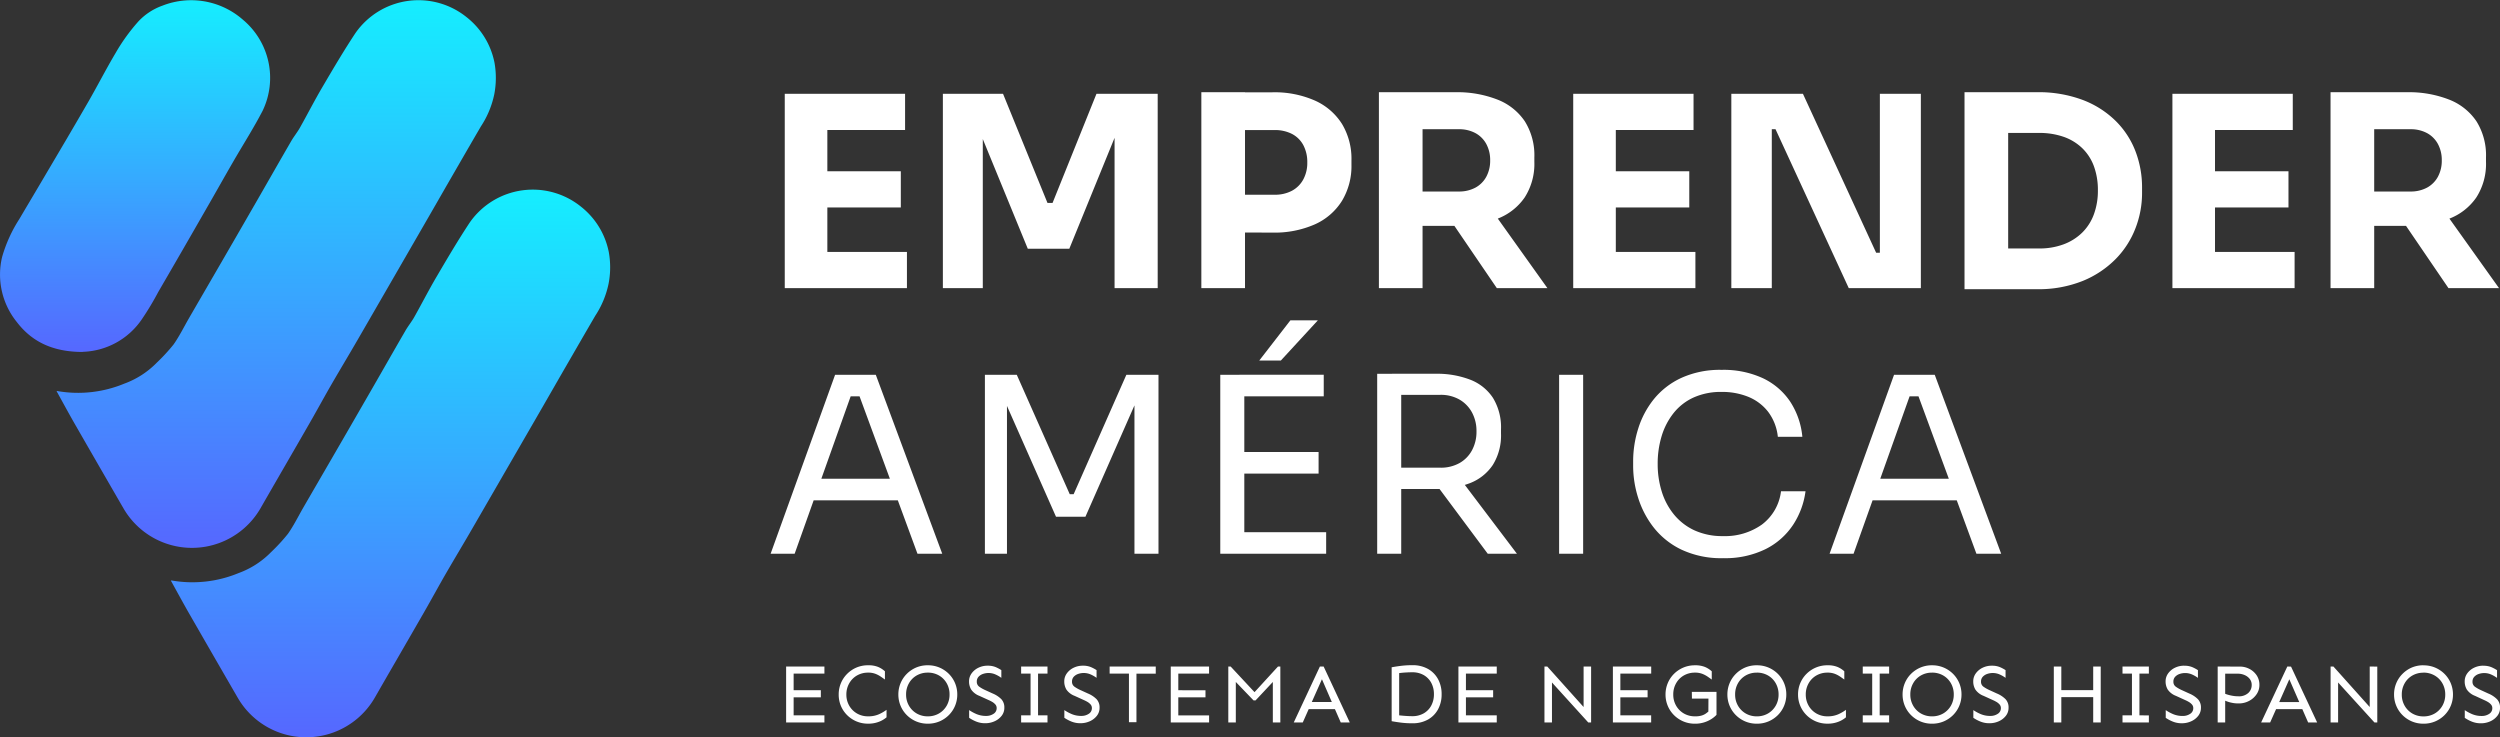 <svg id="Grupo_161" data-name="Grupo 161" xmlns="http://www.w3.org/2000/svg" xmlns:xlink="http://www.w3.org/1999/xlink" width="291.25" height="85.893" viewBox="0 0 291.25 85.893">
  <rect x="0" y="0" width="291.25" height="85.893" fill="#333333" stroke="none"/>
  <defs>
    <linearGradient id="linear-gradient" x1="0.5" x2="0.5" y2="1" gradientUnits="objectBoundingBox">
      <stop offset="0" stop-color="#15eeff"/>
      <stop offset="0.99" stop-color="#5569ff"/>
    </linearGradient>
  </defs>
  <path id="Trazado_361" data-name="Trazado 361" d="M.98-6.128,8.492-26.979h4.741L20.974-6.128H18.089l-7-19.023,1.371.686H9.092l1.457-.686L3.779-6.128Zm4.484-6.227.943-2.514h9l.943,2.514Zm20.48,6.227V-26.979h3.713l6.17,13.91h.457l6.141-13.91h3.742V-6.128h-2.8V-23.923l.2.057L37.655-10.441H34.227L28.286-23.866l.229-.057V-6.128Zm27.421,0V-26.979h2.8V-6.128Zm2.228,0V-8.641H65.7v2.514Zm0-9.34v-2.514h9.226v2.514Zm0-9v-2.514h9.826v2.514Zm2.314-4.17,3.628-4.684h3.2L60.42-28.636ZM71.645-6.128V-27.093h2.8V-6.128Zm12.882,0-6.912-9.283H80.9l7.027,9.283Zm-11.14-7.541v-2.485h5.6a4.449,4.449,0,0,0,2.256-.543A3.742,3.742,0,0,0,82.7-18.2a4.544,4.544,0,0,0,.514-2.185,4.544,4.544,0,0,0-.514-2.185,3.839,3.839,0,0,0-1.457-1.514,4.358,4.358,0,0,0-2.256-.557h-5.6v-2.456h5.084a10.723,10.723,0,0,1,4,.686,5.559,5.559,0,0,1,2.656,2.114,6.572,6.572,0,0,1,.943,3.685v.457a6.5,6.5,0,0,1-.957,3.685,5.65,5.65,0,0,1-2.656,2.114,10.611,10.611,0,0,1-3.985.686ZM92.839-6.128V-26.979h2.8V-6.128Zm19.109.514a10.86,10.86,0,0,1-4.87-1,9.112,9.112,0,0,1-3.242-2.6,10.878,10.878,0,0,1-1.8-3.47,12.353,12.353,0,0,1-.571-3.613v-.628a12.651,12.651,0,0,1,.586-3.77,10.414,10.414,0,0,1,1.814-3.428,8.939,8.939,0,0,1,3.2-2.485,10.836,10.836,0,0,1,4.713-.943,10.893,10.893,0,0,1,4.8.971,7.882,7.882,0,0,1,3.171,2.713,8.986,8.986,0,0,1,1.428,4.113h-2.856a5.823,5.823,0,0,0-1.143-2.928,5.6,5.6,0,0,0-2.3-1.728,8.059,8.059,0,0,0-3.1-.571,7.733,7.733,0,0,0-3.256.643,6.315,6.315,0,0,0-2.328,1.8,8.037,8.037,0,0,0-1.4,2.671,11,11,0,0,0-.471,3.285,10.7,10.7,0,0,0,.471,3.2,7.915,7.915,0,0,0,1.428,2.685,6.727,6.727,0,0,0,2.385,1.842,7.783,7.783,0,0,0,3.342.671,7.416,7.416,0,0,0,4.513-1.342,5.685,5.685,0,0,0,2.228-3.885h2.856A9.313,9.313,0,0,1,120.1-9.5a8.264,8.264,0,0,1-3.2,2.828A10.676,10.676,0,0,1,111.948-5.614Zm12.4-.514,7.512-20.851H136.6l7.741,20.851h-2.885l-7-19.023,1.371.686h-3.37l1.457-.686L127.143-6.128Zm4.484-6.227.943-2.514h9l.943,2.514Z" transform="translate(88.797 70.64)" fill="#fff"/>
  <path id="Trazado_360" data-name="Trazado 360" d="M3.116-5.144V-27.782H8.078V-5.144Zm4.342,0V-9.361H17.35v4.218Zm0-9.4v-4.218h9.179v4.218Zm0-9.024v-4.218h9.676v4.218ZM21.537-5.144V-27.782h7.009l5.179,12.715h.589L39.43-27.782h7.133V-5.144H41.539v-19.32l.713.062L36.267-9.733H31.429L25.413-24.4l.775-.062v19.32Zm34.578-6.481v-4.4h4.062a4.182,4.182,0,0,0,2.031-.465,3.237,3.237,0,0,0,1.318-1.318,4.047,4.047,0,0,0,.465-1.969,4.182,4.182,0,0,0-.465-2.031,3.14,3.14,0,0,0-1.318-1.3,4.3,4.3,0,0,0-2.031-.45H56.114v-4.4h3.814a11.63,11.63,0,0,1,4.946.961,7.2,7.2,0,0,1,3.163,2.729,7.877,7.877,0,0,1,1.1,4.249v.5a7.837,7.837,0,0,1-1.1,4.2,7.164,7.164,0,0,1-3.163,2.745,11.631,11.631,0,0,1-4.946.961ZM51.649-5.144V-27.968h5.086V-5.144Zm20.685,0V-27.968h5.086V-5.144Zm13.738,0-6.636-9.738h5.582l6.947,9.738ZM76.055-12.4v-4h5.582a3.978,3.978,0,0,0,1.938-.45,3.138,3.138,0,0,0,1.271-1.271,3.91,3.91,0,0,0,.45-1.907,3.91,3.91,0,0,0-.45-1.907,3.137,3.137,0,0,0-1.271-1.271,3.978,3.978,0,0,0-1.938-.45H76.055v-4.311h5.179a12.856,12.856,0,0,1,4.9.853,6.834,6.834,0,0,1,3.194,2.527,7.447,7.447,0,0,1,1.116,4.218v.5A7.237,7.237,0,0,1,89.312-15.7a6.788,6.788,0,0,1-3.194,2.481,13.166,13.166,0,0,1-4.884.822ZM94.972-5.144V-27.782h4.962V-5.144Zm4.342,0V-9.361h9.893v4.218Zm0-9.4v-4.218h9.179v4.218Zm0-9.024v-4.218h9.676v4.218ZM113.392-5.144V-27.782h8.342l8.528,18.514h1.054l-.62.558V-27.782h4.776V-5.144h-8.4L118.54-23.657h-1.054l.62-.558V-5.144Zm31.632.124V-9.764h4.218a8.018,8.018,0,0,0,2.853-.481,6.159,6.159,0,0,0,2.171-1.364,5.758,5.758,0,0,0,1.365-2.14,7.937,7.937,0,0,0,.465-2.776,8,8,0,0,0-.465-2.822,5.636,5.636,0,0,0-1.365-2.109,5.919,5.919,0,0,0-2.171-1.318,8.517,8.517,0,0,0-2.853-.45h-4.218v-4.745h3.938a14.656,14.656,0,0,1,5.365.9,11.06,11.06,0,0,1,3.845,2.45,9.994,9.994,0,0,1,2.31,3.551,11.734,11.734,0,0,1,.76,4.2v.682a11.317,11.317,0,0,1-.76,4.047,10.456,10.456,0,0,1-2.31,3.6,11.437,11.437,0,0,1-3.845,2.558,13.81,13.81,0,0,1-5.365.961Zm-4.466,0V-27.968h5.086V-5.02Zm24.22-.124V-27.782h4.962V-5.144Zm4.342,0V-9.361h9.893v4.218Zm0-9.4v-4.218H178.3v4.218Zm0-9.024v-4.218H178.8v4.218ZM183.2-5.144V-27.968h5.086V-5.144Zm13.738,0L190.3-14.881h5.582l6.947,9.738ZM186.92-12.4v-4H192.5a3.977,3.977,0,0,0,1.938-.45,3.138,3.138,0,0,0,1.271-1.271,3.91,3.91,0,0,0,.45-1.907,3.91,3.91,0,0,0-.45-1.907,3.138,3.138,0,0,0-1.271-1.271,3.977,3.977,0,0,0-1.938-.45H186.92v-4.311H192.1a12.856,12.856,0,0,1,4.9.853,6.834,6.834,0,0,1,3.194,2.527,7.447,7.447,0,0,1,1.116,4.218v.5a7.237,7.237,0,0,1-1.132,4.171,6.788,6.788,0,0,1-3.194,2.481,13.166,13.166,0,0,1-4.884.822Z" transform="translate(88.308 38.711)" fill="#fff"/>
  <path id="Trazado_362" data-name="Trazado 362" d="M5.355-5.256v.826H2.186v2.1H5.773V-1.5H1.311V-8.017H5.773v.826H2.186v1.935Zm5.513-2.907a2.965,2.965,0,0,1,1.162.194,2.806,2.806,0,0,1,.792.506V-6.5q-.214-.156-.481-.34a3.113,3.113,0,0,0-.622-.326,2.3,2.3,0,0,0-.851-.141,2.562,2.562,0,0,0-1.3.331,2.411,2.411,0,0,0-.9.909A2.588,2.588,0,0,0,8.33-4.76a2.562,2.562,0,0,0,.331,1.3,2.458,2.458,0,0,0,.9.909,2.533,2.533,0,0,0,1.3.335,3,3,0,0,0,1.279-.248,4.676,4.676,0,0,0,.87-.51V-2.1a3.011,3.011,0,0,1-.89.52,3.384,3.384,0,0,1-1.259.219,3.412,3.412,0,0,1-1.361-.267,3.45,3.45,0,0,1-1.089-.734,3.333,3.333,0,0,1-.724-1.084A3.386,3.386,0,0,1,7.436-4.76a3.386,3.386,0,0,1,.258-1.317,3.333,3.333,0,0,1,.724-1.084A3.45,3.45,0,0,1,9.507-7.9,3.412,3.412,0,0,1,10.868-8.163Zm6.951,0a3.412,3.412,0,0,1,1.361.267,3.45,3.45,0,0,1,1.089.734,3.333,3.333,0,0,1,.724,1.084,3.386,3.386,0,0,1,.258,1.317,3.386,3.386,0,0,1-.258,1.317,3.333,3.333,0,0,1-.724,1.084,3.45,3.45,0,0,1-1.089.734,3.412,3.412,0,0,1-1.361.267,3.412,3.412,0,0,1-1.361-.267,3.45,3.45,0,0,1-1.089-.734,3.333,3.333,0,0,1-.724-1.084,3.386,3.386,0,0,1-.258-1.317,3.386,3.386,0,0,1,.258-1.317,3.333,3.333,0,0,1,.724-1.084A3.45,3.45,0,0,1,16.458-7.9,3.412,3.412,0,0,1,17.819-8.163Zm0,.856a2.562,2.562,0,0,0-1.3.331,2.411,2.411,0,0,0-.9.909,2.588,2.588,0,0,0-.331,1.308,2.562,2.562,0,0,0,.331,1.3,2.458,2.458,0,0,0,.9.909,2.533,2.533,0,0,0,1.3.335,2.533,2.533,0,0,0,1.3-.335,2.458,2.458,0,0,0,.9-.909,2.562,2.562,0,0,0,.331-1.3,2.588,2.588,0,0,0-.331-1.308,2.411,2.411,0,0,0-.9-.909A2.562,2.562,0,0,0,17.819-7.308Zm6.961-.807a2.357,2.357,0,0,1,.948.165,4.559,4.559,0,0,1,.656.35v.9a3.669,3.669,0,0,0-.661-.384,1.99,1.99,0,0,0-.846-.18,1.974,1.974,0,0,0-.608.1,1.251,1.251,0,0,0-.53.326.8.8,0,0,0-.214.574.687.687,0,0,0,.282.593,4.1,4.1,0,0,0,.681.389l.895.408a3.076,3.076,0,0,1,1.011.671,1.392,1.392,0,0,1,.34.982,1.493,1.493,0,0,1-.311.938,2.144,2.144,0,0,1-.817.637,2.613,2.613,0,0,1-1.108.233,2.727,2.727,0,0,1-1.04-.194,4.285,4.285,0,0,1-.826-.438v-.9a4.89,4.89,0,0,0,.87.472,2.818,2.818,0,0,0,1.113.209,1.521,1.521,0,0,0,.856-.243.762.762,0,0,0,.369-.671.62.62,0,0,0-.151-.418,1.449,1.449,0,0,0-.365-.3,3.653,3.653,0,0,0-.418-.214L23.828-4.6a2.034,2.034,0,0,1-.953-.729,1.823,1.823,0,0,1-.253-.963,1.554,1.554,0,0,1,.3-.929,2.082,2.082,0,0,1,.792-.656A2.4,2.4,0,0,1,24.781-8.115ZM31.761-2.33V-1.5H28.689V-2.33h1.1V-7.191h-1.1v-.826h3.072v.826h-1.1V-2.33Zm4.112-5.785a2.356,2.356,0,0,1,.948.165,4.559,4.559,0,0,1,.656.35v.9a3.669,3.669,0,0,0-.661-.384,1.99,1.99,0,0,0-.846-.18,1.974,1.974,0,0,0-.608.1,1.251,1.251,0,0,0-.53.326.8.8,0,0,0-.214.574.687.687,0,0,0,.282.593,4.1,4.1,0,0,0,.681.389l.895.408a3.076,3.076,0,0,1,1.011.671,1.392,1.392,0,0,1,.34.982,1.493,1.493,0,0,1-.311.938,2.144,2.144,0,0,1-.817.637,2.613,2.613,0,0,1-1.108.233,2.727,2.727,0,0,1-1.04-.194,4.285,4.285,0,0,1-.826-.438v-.9a4.89,4.89,0,0,0,.87.472,2.818,2.818,0,0,0,1.113.209,1.521,1.521,0,0,0,.856-.243.762.762,0,0,0,.369-.671.62.62,0,0,0-.151-.418,1.449,1.449,0,0,0-.365-.3A3.653,3.653,0,0,0,36-4.109L34.921-4.6a2.034,2.034,0,0,1-.953-.729,1.823,1.823,0,0,1-.253-.963,1.554,1.554,0,0,1,.3-.929,2.082,2.082,0,0,1,.792-.656A2.4,2.4,0,0,1,35.874-8.115Zm8.5.1v.826H42.125v5.659H41.25V-7.191H39v-.826Zm5.794,2.761v.826H47v2.1h3.588V-1.5H46.121V-8.017h4.463v.826H47v1.935Zm8.721-2.761V-1.5h-.875V-6.219L56-4.07h-.233L53.7-6.219V-1.5h-.875V-8.017H53.1l2.781,2.985,2.732-2.985Zm5.046,0L66.976-1.5h-1.05l-.681-1.556H62.192L61.5-1.5h-1.05l3.043-6.514Zm-.2,1.478L62.552-3.885h2.333ZM74.248-8.173a3.625,3.625,0,0,1,1.862.447,3.014,3.014,0,0,1,1.167,1.211,3.636,3.636,0,0,1,.4,1.726,3.636,3.636,0,0,1-.4,1.726A3.014,3.014,0,0,1,76.11-1.853a3.625,3.625,0,0,1-1.862.447,10.347,10.347,0,0,1-1.235-.068q-.564-.068-1.157-.175V-7.93q.593-.107,1.157-.175A10.347,10.347,0,0,1,74.248-8.173Zm0,.826q-.35,0-.749.024t-.768.073v4.92q.369.039.768.068t.749.029A2.623,2.623,0,0,0,75.6-2.568a2.283,2.283,0,0,0,.875-.914,2.752,2.752,0,0,0,.306-1.308A2.752,2.752,0,0,0,76.479-6.1a2.283,2.283,0,0,0-.875-.914A2.623,2.623,0,0,0,74.248-7.347Zm9.431,2.09v.826h-3.17v2.1H84.1V-1.5H79.634V-8.017H84.1v.826H80.509v1.935ZM95.092-8.017V-1.5h-.331L90.532-6.16V-1.5h-.875V-8.017h.331L94.217-3.3V-8.017Zm6.582,2.761v.826H98.5v2.1h3.588V-1.5H97.63V-8.017h4.463v.826H98.5v1.935Zm5.153.194H109.7v2.674a3.107,3.107,0,0,1-.6.491,3.482,3.482,0,0,1-.851.389,3.516,3.516,0,0,1-1.055.151,3.412,3.412,0,0,1-1.361-.267,3.45,3.45,0,0,1-1.089-.734,3.333,3.333,0,0,1-.724-1.084,3.386,3.386,0,0,1-.258-1.317,3.386,3.386,0,0,1,.258-1.317,3.333,3.333,0,0,1,.724-1.084,3.45,3.45,0,0,1,1.089-.734,3.412,3.412,0,0,1,1.361-.267,2.965,2.965,0,0,1,1.162.194,2.806,2.806,0,0,1,.792.506V-6.5q-.214-.156-.481-.34a3.113,3.113,0,0,0-.622-.326,2.3,2.3,0,0,0-.851-.141,2.562,2.562,0,0,0-1.3.331,2.411,2.411,0,0,0-.9.909,2.589,2.589,0,0,0-.331,1.308,2.562,2.562,0,0,0,.331,1.3,2.458,2.458,0,0,0,.9.909,2.533,2.533,0,0,0,1.3.335,2.549,2.549,0,0,0,.8-.1,1.715,1.715,0,0,0,.476-.233q.175-.131.282-.219l.01-1.517h-1.925Zm7.574-3.1a3.412,3.412,0,0,1,1.361.267,3.45,3.45,0,0,1,1.089.734,3.333,3.333,0,0,1,.724,1.084,3.386,3.386,0,0,1,.258,1.317,3.386,3.386,0,0,1-.258,1.317,3.333,3.333,0,0,1-.724,1.084,3.45,3.45,0,0,1-1.089.734,3.412,3.412,0,0,1-1.361.267,3.412,3.412,0,0,1-1.361-.267,3.45,3.45,0,0,1-1.089-.734,3.333,3.333,0,0,1-.724-1.084,3.386,3.386,0,0,1-.258-1.317,3.386,3.386,0,0,1,.258-1.317,3.333,3.333,0,0,1,.724-1.084A3.45,3.45,0,0,1,113.04-7.9,3.412,3.412,0,0,1,114.4-8.163Zm0,.856a2.562,2.562,0,0,0-1.3.331,2.411,2.411,0,0,0-.9.909,2.588,2.588,0,0,0-.331,1.308,2.562,2.562,0,0,0,.331,1.3,2.458,2.458,0,0,0,.9.909,2.533,2.533,0,0,0,1.3.335,2.533,2.533,0,0,0,1.3-.335,2.458,2.458,0,0,0,.9-.909,2.562,2.562,0,0,0,.331-1.3,2.588,2.588,0,0,0-.331-1.308,2.411,2.411,0,0,0-.9-.909A2.562,2.562,0,0,0,114.4-7.308Zm8.235-.856a2.965,2.965,0,0,1,1.162.194,2.806,2.806,0,0,1,.792.506V-6.5q-.214-.156-.481-.34a3.114,3.114,0,0,0-.622-.326,2.3,2.3,0,0,0-.851-.141,2.562,2.562,0,0,0-1.3.331,2.411,2.411,0,0,0-.9.909A2.588,2.588,0,0,0,120.1-4.76a2.562,2.562,0,0,0,.331,1.3,2.458,2.458,0,0,0,.9.909,2.533,2.533,0,0,0,1.3.335,3,3,0,0,0,1.279-.248,4.674,4.674,0,0,0,.87-.51V-2.1a3.011,3.011,0,0,1-.89.52,3.384,3.384,0,0,1-1.259.219,3.412,3.412,0,0,1-1.361-.267,3.45,3.45,0,0,1-1.089-.734,3.332,3.332,0,0,1-.724-1.084A3.386,3.386,0,0,1,119.2-4.76a3.386,3.386,0,0,1,.258-1.317,3.332,3.332,0,0,1,.724-1.084,3.45,3.45,0,0,1,1.089-.734A3.412,3.412,0,0,1,122.636-8.163Zm7.175,5.834V-1.5h-3.072V-2.33h1.1V-7.191h-1.1v-.826h3.072v.826h-1.1V-2.33Zm5-5.834a3.412,3.412,0,0,1,1.361.267,3.45,3.45,0,0,1,1.089.734,3.333,3.333,0,0,1,.724,1.084,3.386,3.386,0,0,1,.258,1.317,3.386,3.386,0,0,1-.258,1.317,3.333,3.333,0,0,1-.724,1.084,3.45,3.45,0,0,1-1.089.734,3.412,3.412,0,0,1-1.361.267,3.412,3.412,0,0,1-1.361-.267,3.45,3.45,0,0,1-1.089-.734,3.332,3.332,0,0,1-.724-1.084,3.386,3.386,0,0,1-.258-1.317,3.386,3.386,0,0,1,.258-1.317,3.332,3.332,0,0,1,.724-1.084,3.45,3.45,0,0,1,1.089-.734A3.412,3.412,0,0,1,134.808-8.163Zm0,.856a2.562,2.562,0,0,0-1.3.331,2.411,2.411,0,0,0-.9.909,2.588,2.588,0,0,0-.331,1.308,2.562,2.562,0,0,0,.331,1.3,2.458,2.458,0,0,0,.9.909,2.533,2.533,0,0,0,1.3.335,2.533,2.533,0,0,0,1.3-.335,2.458,2.458,0,0,0,.9-.909,2.562,2.562,0,0,0,.331-1.3,2.588,2.588,0,0,0-.331-1.308,2.411,2.411,0,0,0-.9-.909A2.562,2.562,0,0,0,134.808-7.308Zm6.961-.807a2.356,2.356,0,0,1,.948.165,4.561,4.561,0,0,1,.656.35v.9a3.669,3.669,0,0,0-.661-.384,1.99,1.99,0,0,0-.846-.18,1.974,1.974,0,0,0-.608.1,1.251,1.251,0,0,0-.53.326.8.8,0,0,0-.214.574.687.687,0,0,0,.282.593,4.1,4.1,0,0,0,.681.389l.894.408a3.076,3.076,0,0,1,1.011.671,1.392,1.392,0,0,1,.34.982,1.493,1.493,0,0,1-.311.938,2.144,2.144,0,0,1-.817.637,2.613,2.613,0,0,1-1.108.233,2.727,2.727,0,0,1-1.04-.194,4.285,4.285,0,0,1-.826-.438v-.9a4.889,4.889,0,0,0,.87.472,2.818,2.818,0,0,0,1.113.209,1.521,1.521,0,0,0,.856-.243.762.762,0,0,0,.369-.671.619.619,0,0,0-.151-.418,1.449,1.449,0,0,0-.365-.3,3.654,3.654,0,0,0-.418-.214L140.817-4.6a2.034,2.034,0,0,1-.953-.729,1.823,1.823,0,0,1-.253-.963,1.554,1.554,0,0,1,.3-.929,2.082,2.082,0,0,1,.792-.656A2.4,2.4,0,0,1,141.77-8.115Zm8.1.1v2.742h3.714V-8.017h.875V-1.5h-.875V-4.449h-3.714V-1.5h-.875V-8.017Zm10.2,5.688V-1.5h-3.072V-2.33h1.1V-7.191h-1.1v-.826h3.072v.826h-1.1V-2.33Zm4.112-5.785a2.357,2.357,0,0,1,.948.165,4.561,4.561,0,0,1,.656.35v.9a3.671,3.671,0,0,0-.661-.384,1.99,1.99,0,0,0-.846-.18,1.974,1.974,0,0,0-.608.1,1.251,1.251,0,0,0-.53.326.8.8,0,0,0-.214.574.687.687,0,0,0,.282.593,4.1,4.1,0,0,0,.681.389l.895.408a3.076,3.076,0,0,1,1.011.671,1.393,1.393,0,0,1,.34.982,1.493,1.493,0,0,1-.311.938,2.144,2.144,0,0,1-.817.637,2.613,2.613,0,0,1-1.108.233,2.727,2.727,0,0,1-1.04-.194,4.285,4.285,0,0,1-.826-.438v-.9a4.89,4.89,0,0,0,.87.472,2.818,2.818,0,0,0,1.113.209,1.521,1.521,0,0,0,.856-.243.762.762,0,0,0,.369-.671.619.619,0,0,0-.151-.418,1.448,1.448,0,0,0-.365-.3,3.652,3.652,0,0,0-.418-.214L163.226-4.6a2.034,2.034,0,0,1-.953-.729,1.824,1.824,0,0,1-.253-.963,1.554,1.554,0,0,1,.3-.929,2.082,2.082,0,0,1,.792-.656A2.4,2.4,0,0,1,164.179-8.115Zm6.5.1a2.383,2.383,0,0,1,1.079.258,2.25,2.25,0,0,1,.851.739,1.964,1.964,0,0,1,.335,1.152,1.886,1.886,0,0,1-.321,1.06,2.368,2.368,0,0,1-.87.783,2.527,2.527,0,0,1-1.22.3,3.789,3.789,0,0,1-.909-.1,3.809,3.809,0,0,1-.666-.219V-1.5h-.875V-8.017Zm-1.721.826v2.343a4.293,4.293,0,0,0,.685.2,4.021,4.021,0,0,0,.86.092,1.592,1.592,0,0,0,1.142-.384,1.235,1.235,0,0,0,.4-.929,1.116,1.116,0,0,0-.228-.71,1.5,1.5,0,0,0-.6-.452,1.956,1.956,0,0,0-.788-.16Zm7.671-.826L179.677-1.5h-1.05l-.681-1.556h-3.053L174.2-1.5h-1.05L176.2-8.017Zm-.2,1.478-1.176,2.654h2.334Zm10.248-1.478V-1.5h-.331L182.117-6.16V-1.5h-.875V-8.017h.331L185.8-3.3V-8.017Zm5.386-.146a3.412,3.412,0,0,1,1.361.267,3.45,3.45,0,0,1,1.089.734,3.333,3.333,0,0,1,.724,1.084A3.386,3.386,0,0,1,195.5-4.76a3.386,3.386,0,0,1-.258,1.317,3.333,3.333,0,0,1-.724,1.084,3.45,3.45,0,0,1-1.089.734,3.412,3.412,0,0,1-1.361.267,3.412,3.412,0,0,1-1.361-.267,3.45,3.45,0,0,1-1.089-.734,3.332,3.332,0,0,1-.724-1.084,3.386,3.386,0,0,1-.258-1.317,3.386,3.386,0,0,1,.258-1.317,3.332,3.332,0,0,1,.724-1.084A3.45,3.45,0,0,1,190.7-7.9,3.412,3.412,0,0,1,192.063-8.163Zm0,.856a2.562,2.562,0,0,0-1.3.331,2.411,2.411,0,0,0-.9.909,2.588,2.588,0,0,0-.331,1.308,2.562,2.562,0,0,0,.331,1.3,2.458,2.458,0,0,0,.9.909,2.533,2.533,0,0,0,1.3.335,2.533,2.533,0,0,0,1.3-.335,2.458,2.458,0,0,0,.9-.909,2.562,2.562,0,0,0,.331-1.3,2.588,2.588,0,0,0-.331-1.308,2.411,2.411,0,0,0-.9-.909A2.562,2.562,0,0,0,192.063-7.308Zm6.961-.807a2.357,2.357,0,0,1,.948.165,4.561,4.561,0,0,1,.656.35v.9a3.67,3.67,0,0,0-.661-.384,1.99,1.99,0,0,0-.846-.18,1.974,1.974,0,0,0-.608.1,1.251,1.251,0,0,0-.53.326.8.8,0,0,0-.214.574.687.687,0,0,0,.282.593,4.1,4.1,0,0,0,.681.389l.894.408a3.076,3.076,0,0,1,1.011.671,1.393,1.393,0,0,1,.34.982,1.493,1.493,0,0,1-.311.938,2.144,2.144,0,0,1-.817.637,2.613,2.613,0,0,1-1.108.233A2.727,2.727,0,0,1,197.7-1.6a4.285,4.285,0,0,1-.826-.438v-.9a4.89,4.89,0,0,0,.87.472,2.818,2.818,0,0,0,1.113.209,1.521,1.521,0,0,0,.856-.243.762.762,0,0,0,.369-.671.62.62,0,0,0-.151-.418,1.449,1.449,0,0,0-.365-.3,3.652,3.652,0,0,0-.418-.214L198.071-4.6a2.034,2.034,0,0,1-.953-.729,1.824,1.824,0,0,1-.253-.963,1.554,1.554,0,0,1,.3-.929,2.082,2.082,0,0,1,.792-.656A2.4,2.4,0,0,1,199.024-8.115Z" transform="translate(90.272 85.668)" fill="#fff"/>
  <g id="OBJECTS">
    <path id="Trazado_329" data-name="Trazado 329" d="M4.7,45.64s0-.1.07-.084a14.049,14.049,0,0,0,7.8-.857,10.165,10.165,0,0,0,3.807-2.458,21.3,21.3,0,0,0,1.953-2.121c.688-.983,1.222-2.079,1.826-3.119,2.374-4.1,4.762-8.2,7.122-12.306,1.587-2.739,3.147-5.493,4.734-8.232.323-.562.745-1.068,1.054-1.63.885-1.573,1.7-3.175,2.613-4.72,1.236-2.107,2.486-4.228,3.835-6.265a8.945,8.945,0,0,1,12.952-1.84,8.933,8.933,0,0,1,3.245,5.31,10.053,10.053,0,0,1-.028,3.666,10.736,10.736,0,0,1-1.545,3.723c-1.363,2.332-2.711,4.678-4.06,7.01q-1.981,3.456-3.975,6.9-3.161,5.479-6.321,10.943c-1.04,1.8-2.107,3.568-3.147,5.366-.815,1.419-1.6,2.866-2.416,4.285-1.91,3.329-3.849,6.659-5.76,9.988a9.218,9.218,0,0,1-15.972.028c-1.854-3.2-3.695-6.392-5.535-9.595-.745-1.292-1.461-2.613-2.22-3.99Z" transform="translate(1.9 -0.001)" fill="url(#linear-gradient)"/>
    <path id="Trazado_330" data-name="Trazado 330" d="M9.65,40.994c-3.428,0-5.9-1.138-7.7-3.5a8.784,8.784,0,0,1-1.7-7.572A16.564,16.564,0,0,1,2.261,25.5c1.04-1.77,2.093-3.526,3.133-5.3,1.644-2.781,3.287-5.563,4.9-8.358,1.082-1.882,2.065-3.807,3.175-5.675a22.068,22.068,0,0,1,2.655-3.68,7.094,7.094,0,0,1,2.81-1.84,9.142,9.142,0,0,1,9.37,1.644,8.827,8.827,0,0,1,2.3,10.592c-1.04,2.009-2.262,3.919-3.4,5.886-1.1,1.9-2.163,3.807-3.259,5.7q-2.739,4.783-5.507,9.538a33.332,33.332,0,0,1-1.925,3.2A8.648,8.648,0,0,1,9.636,40.98Z" transform="translate(-0.002 0.009)" fill="url(#linear-gradient)"/>
    <path id="Trazado_331" data-name="Trazado 331" d="M14.18,61.35s0-.1.07-.084a14.049,14.049,0,0,0,7.8-.857,10.165,10.165,0,0,0,3.807-2.458,21.294,21.294,0,0,0,1.953-2.121c.688-.983,1.222-2.079,1.826-3.119,2.374-4.1,4.762-8.2,7.122-12.306,1.587-2.739,3.147-5.493,4.734-8.232.323-.562.745-1.068,1.054-1.63.885-1.573,1.7-3.175,2.613-4.72,1.236-2.107,2.486-4.228,3.835-6.265a8.945,8.945,0,0,1,12.952-1.84,8.933,8.933,0,0,1,3.245,5.31,10.053,10.053,0,0,1-.028,3.666,10.736,10.736,0,0,1-1.545,3.723c-1.363,2.332-2.711,4.678-4.06,7.01q-1.981,3.456-3.975,6.9Q52.418,49.8,49.257,55.268c-1.04,1.8-2.107,3.568-3.147,5.366-.815,1.419-1.6,2.866-2.416,4.285-1.91,3.329-3.849,6.659-5.76,9.988a9.218,9.218,0,0,1-15.972.028c-1.854-3.2-3.695-6.392-5.535-9.595-.745-1.292-1.461-2.613-2.22-3.99Z" transform="translate(5.737 6.358)" fill="url(#linear-gradient)"/>
  </g>
</svg>
